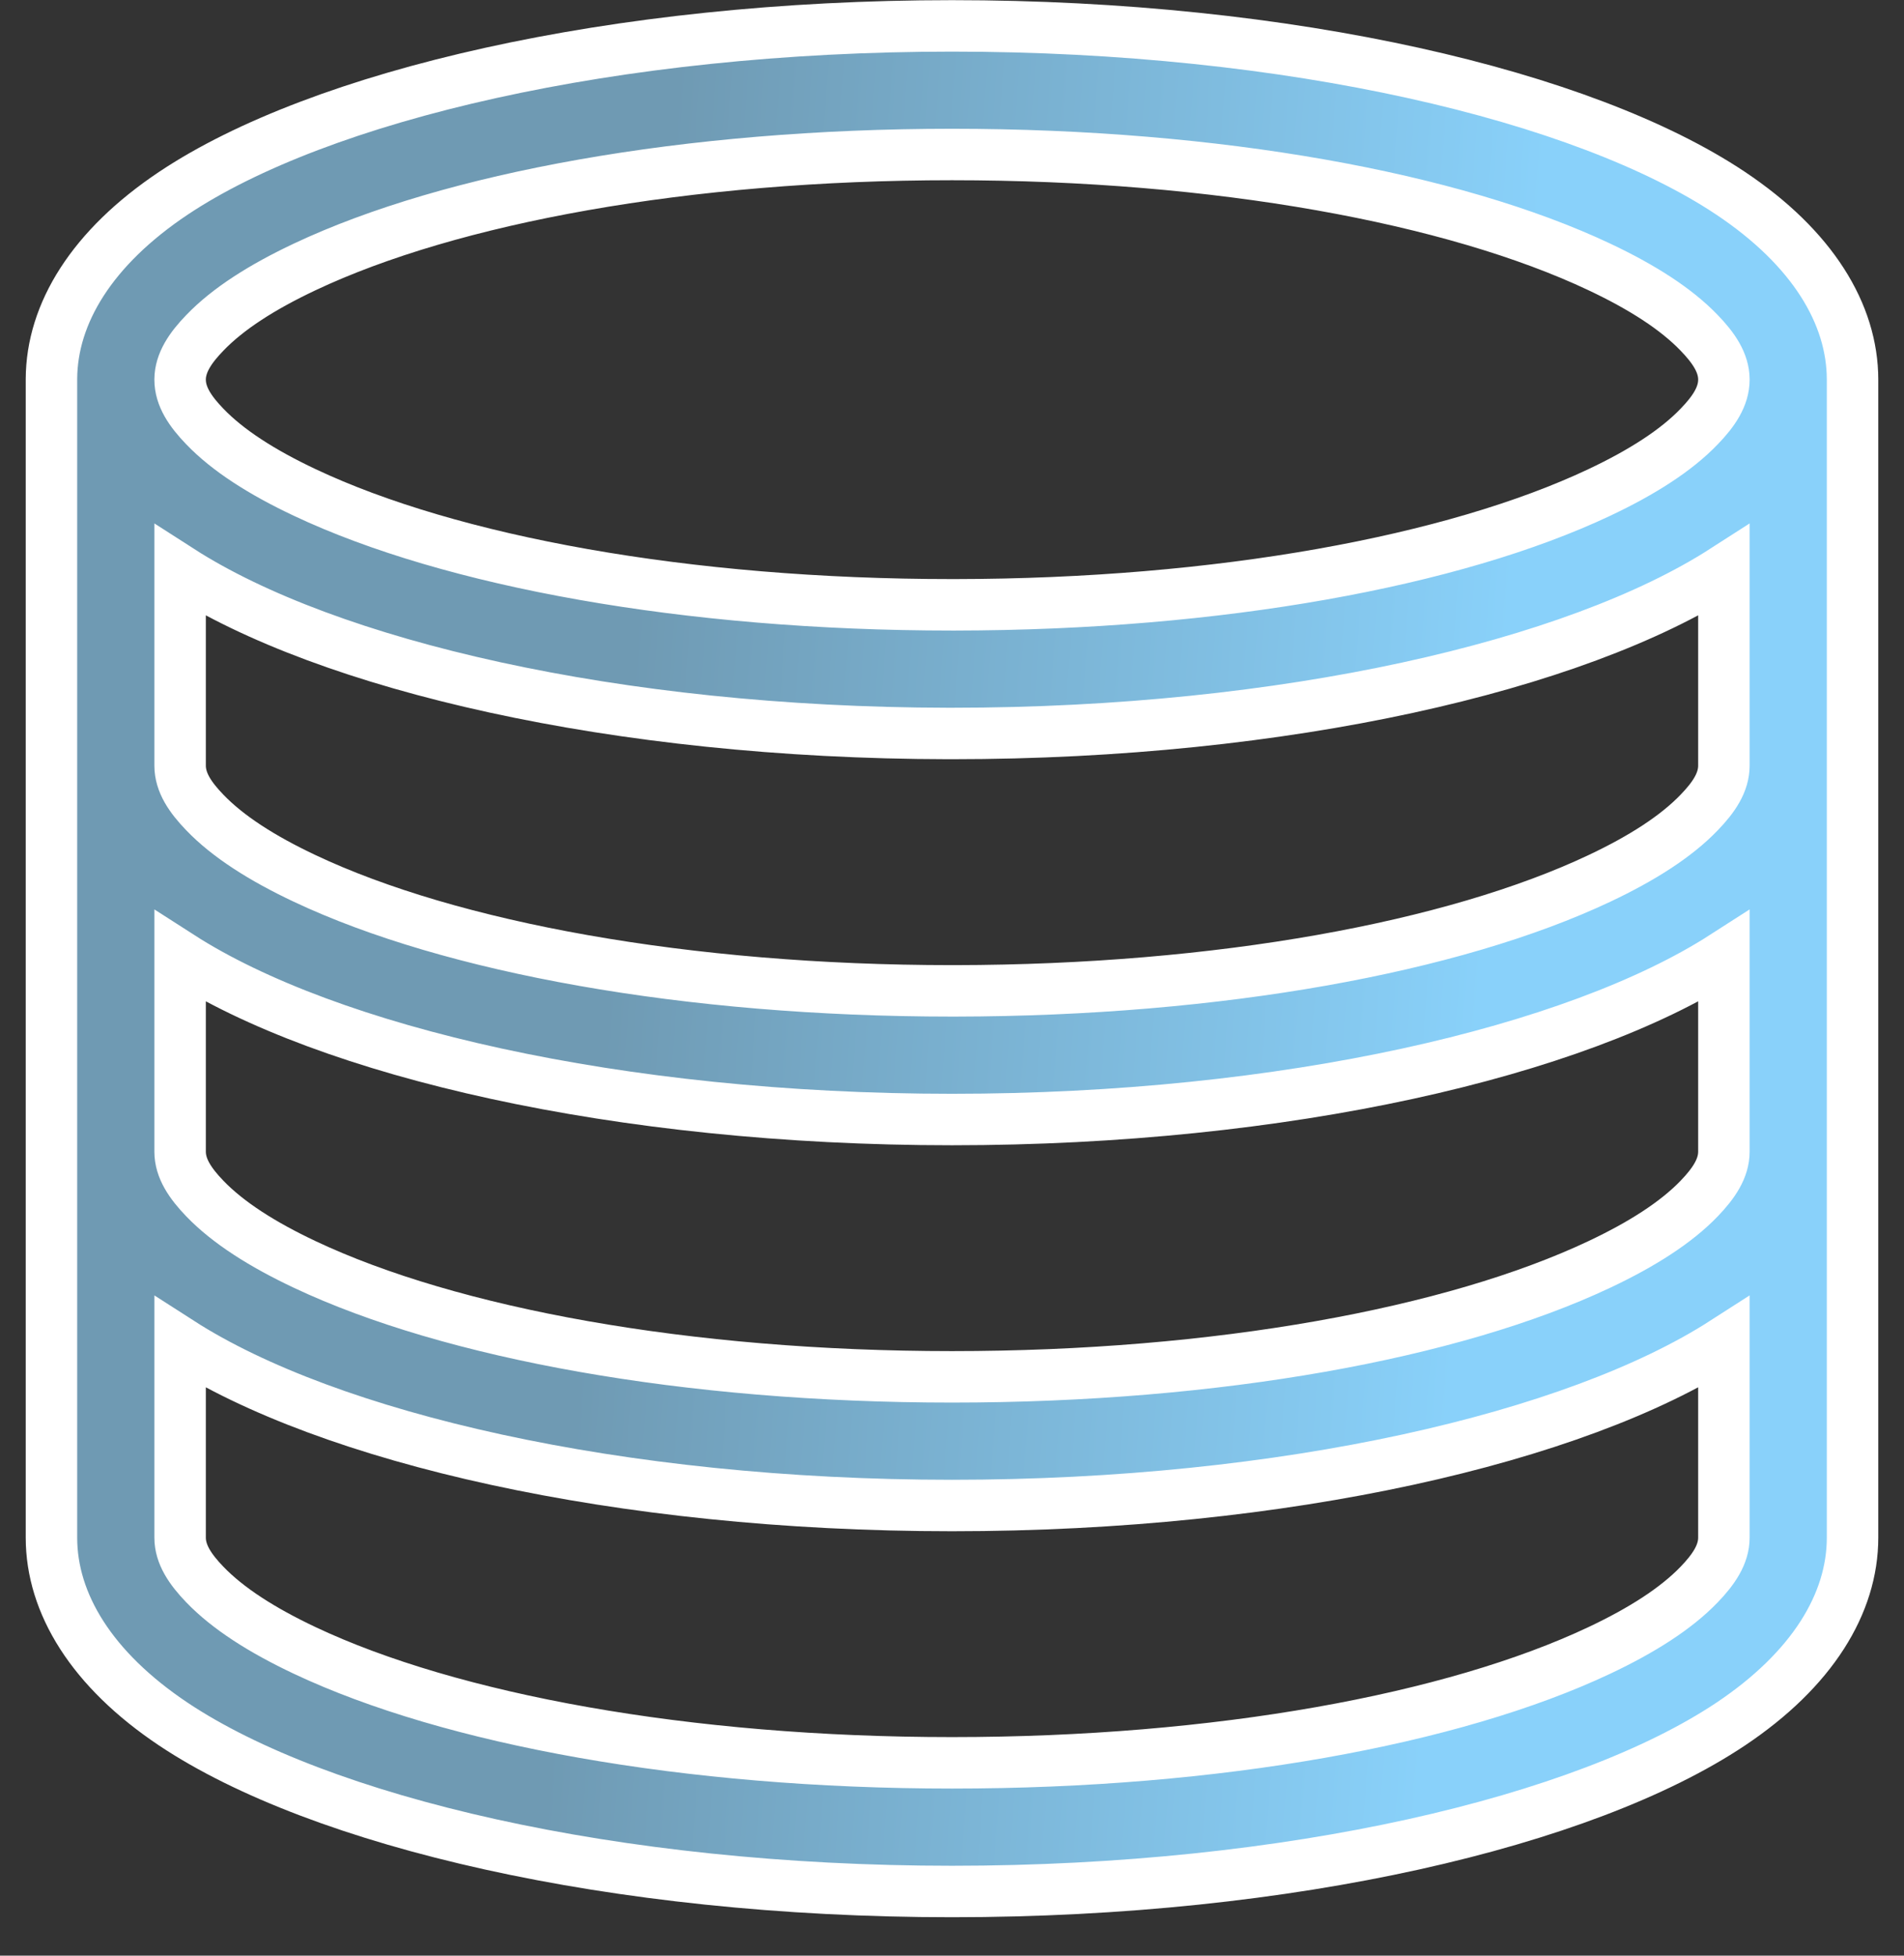 <?xml version="1.0" encoding="UTF-8"?>
<svg xmlns="http://www.w3.org/2000/svg" width="37" height="38" viewBox="0 0 37 38" fill="none">
  <rect x="0" y="0" width="37" height="38" fill="#333333" stroke="none"/>
  <path fill-rule="evenodd" clip-rule="evenodd" d="M1 7.363V29.878C1 31.155 1.781 32.44 3.371 33.502C6.209 35.395 11.915 36.753 18.5 36.753C25.085 36.753 30.791 35.395 33.629 33.502C35.219 32.44 36 31.155 36 29.878V7.378C36 6.1 35.219 4.815 33.629 3.754C30.791 1.86 25.085 0.503 18.5 0.503C11.915 0.503 6.209 1.86 3.371 3.754C1.787 4.812 1.006 6.09 1 7.363ZM3.5 26.086V29.878C3.5 30.204 3.698 30.495 3.98 30.788C4.43 31.256 5.095 31.679 5.921 32.069C8.758 33.408 13.34 34.253 18.5 34.253C23.66 34.253 28.242 33.408 31.079 32.069C31.905 31.679 32.57 31.256 33.02 30.788C33.302 30.495 33.5 30.204 33.5 29.878V26.086C30.62 27.936 24.987 29.253 18.5 29.253C12.013 29.253 6.38 27.936 3.5 26.086H3.5ZM18.5 21.753C12.013 21.753 6.38 20.436 3.5 18.586V22.378C3.5 22.704 3.698 22.995 3.98 23.288C4.43 23.756 5.095 24.179 5.921 24.569C8.758 25.908 13.34 26.753 18.5 26.753C23.66 26.753 28.242 25.908 31.079 24.569C31.905 24.179 32.57 23.756 33.02 23.288C33.302 22.995 33.5 22.704 33.5 22.378V18.586C30.62 20.436 24.987 21.753 18.5 21.753H18.5ZM33.5 11.086C30.62 12.936 24.987 14.252 18.5 14.252H18.422C11.969 14.242 6.369 12.929 3.5 11.086V14.877C3.5 15.204 3.698 15.495 3.98 15.787C4.43 16.256 5.095 16.679 5.922 17.069C8.758 18.408 13.34 19.253 18.5 19.253H18.56C23.696 19.246 28.254 18.403 31.079 17.069C31.905 16.679 32.57 16.256 33.02 15.787C33.303 15.495 33.5 15.204 33.5 14.877L33.5 11.086ZM33.5 7.37C33.498 7.047 33.3 6.757 33.02 6.468C32.57 5.999 31.905 5.576 31.079 5.186C28.243 3.847 23.66 3.002 18.5 3.002C13.34 3.002 8.758 3.847 5.922 5.186C5.095 5.576 4.43 5.999 3.98 6.468C3.7 6.757 3.503 7.047 3.5 7.37V7.377C3.5 7.704 3.698 7.995 3.98 8.287C4.43 8.756 5.095 9.179 5.922 9.569C8.758 10.908 13.34 11.752 18.5 11.752H18.56C23.696 11.746 28.254 10.903 31.079 9.569C31.905 9.179 32.57 8.756 33.02 8.287C33.303 7.995 33.5 7.704 33.5 7.377L33.5 7.37Z" fill="url(#paint0_linear_12053_13972)" stroke="white"></path>
  <defs>
    <linearGradient id="paint0_linear_12053_13972" x1="13.395" y1="-1.887" x2="30.327" y2="-0.592" gradientUnits="userSpaceOnUse">
      <stop stop-color="#6F9AB3"></stop>
      <stop offset="1" stop-color="#89D1FA"></stop>
    </linearGradient>
  </defs>
</svg>
